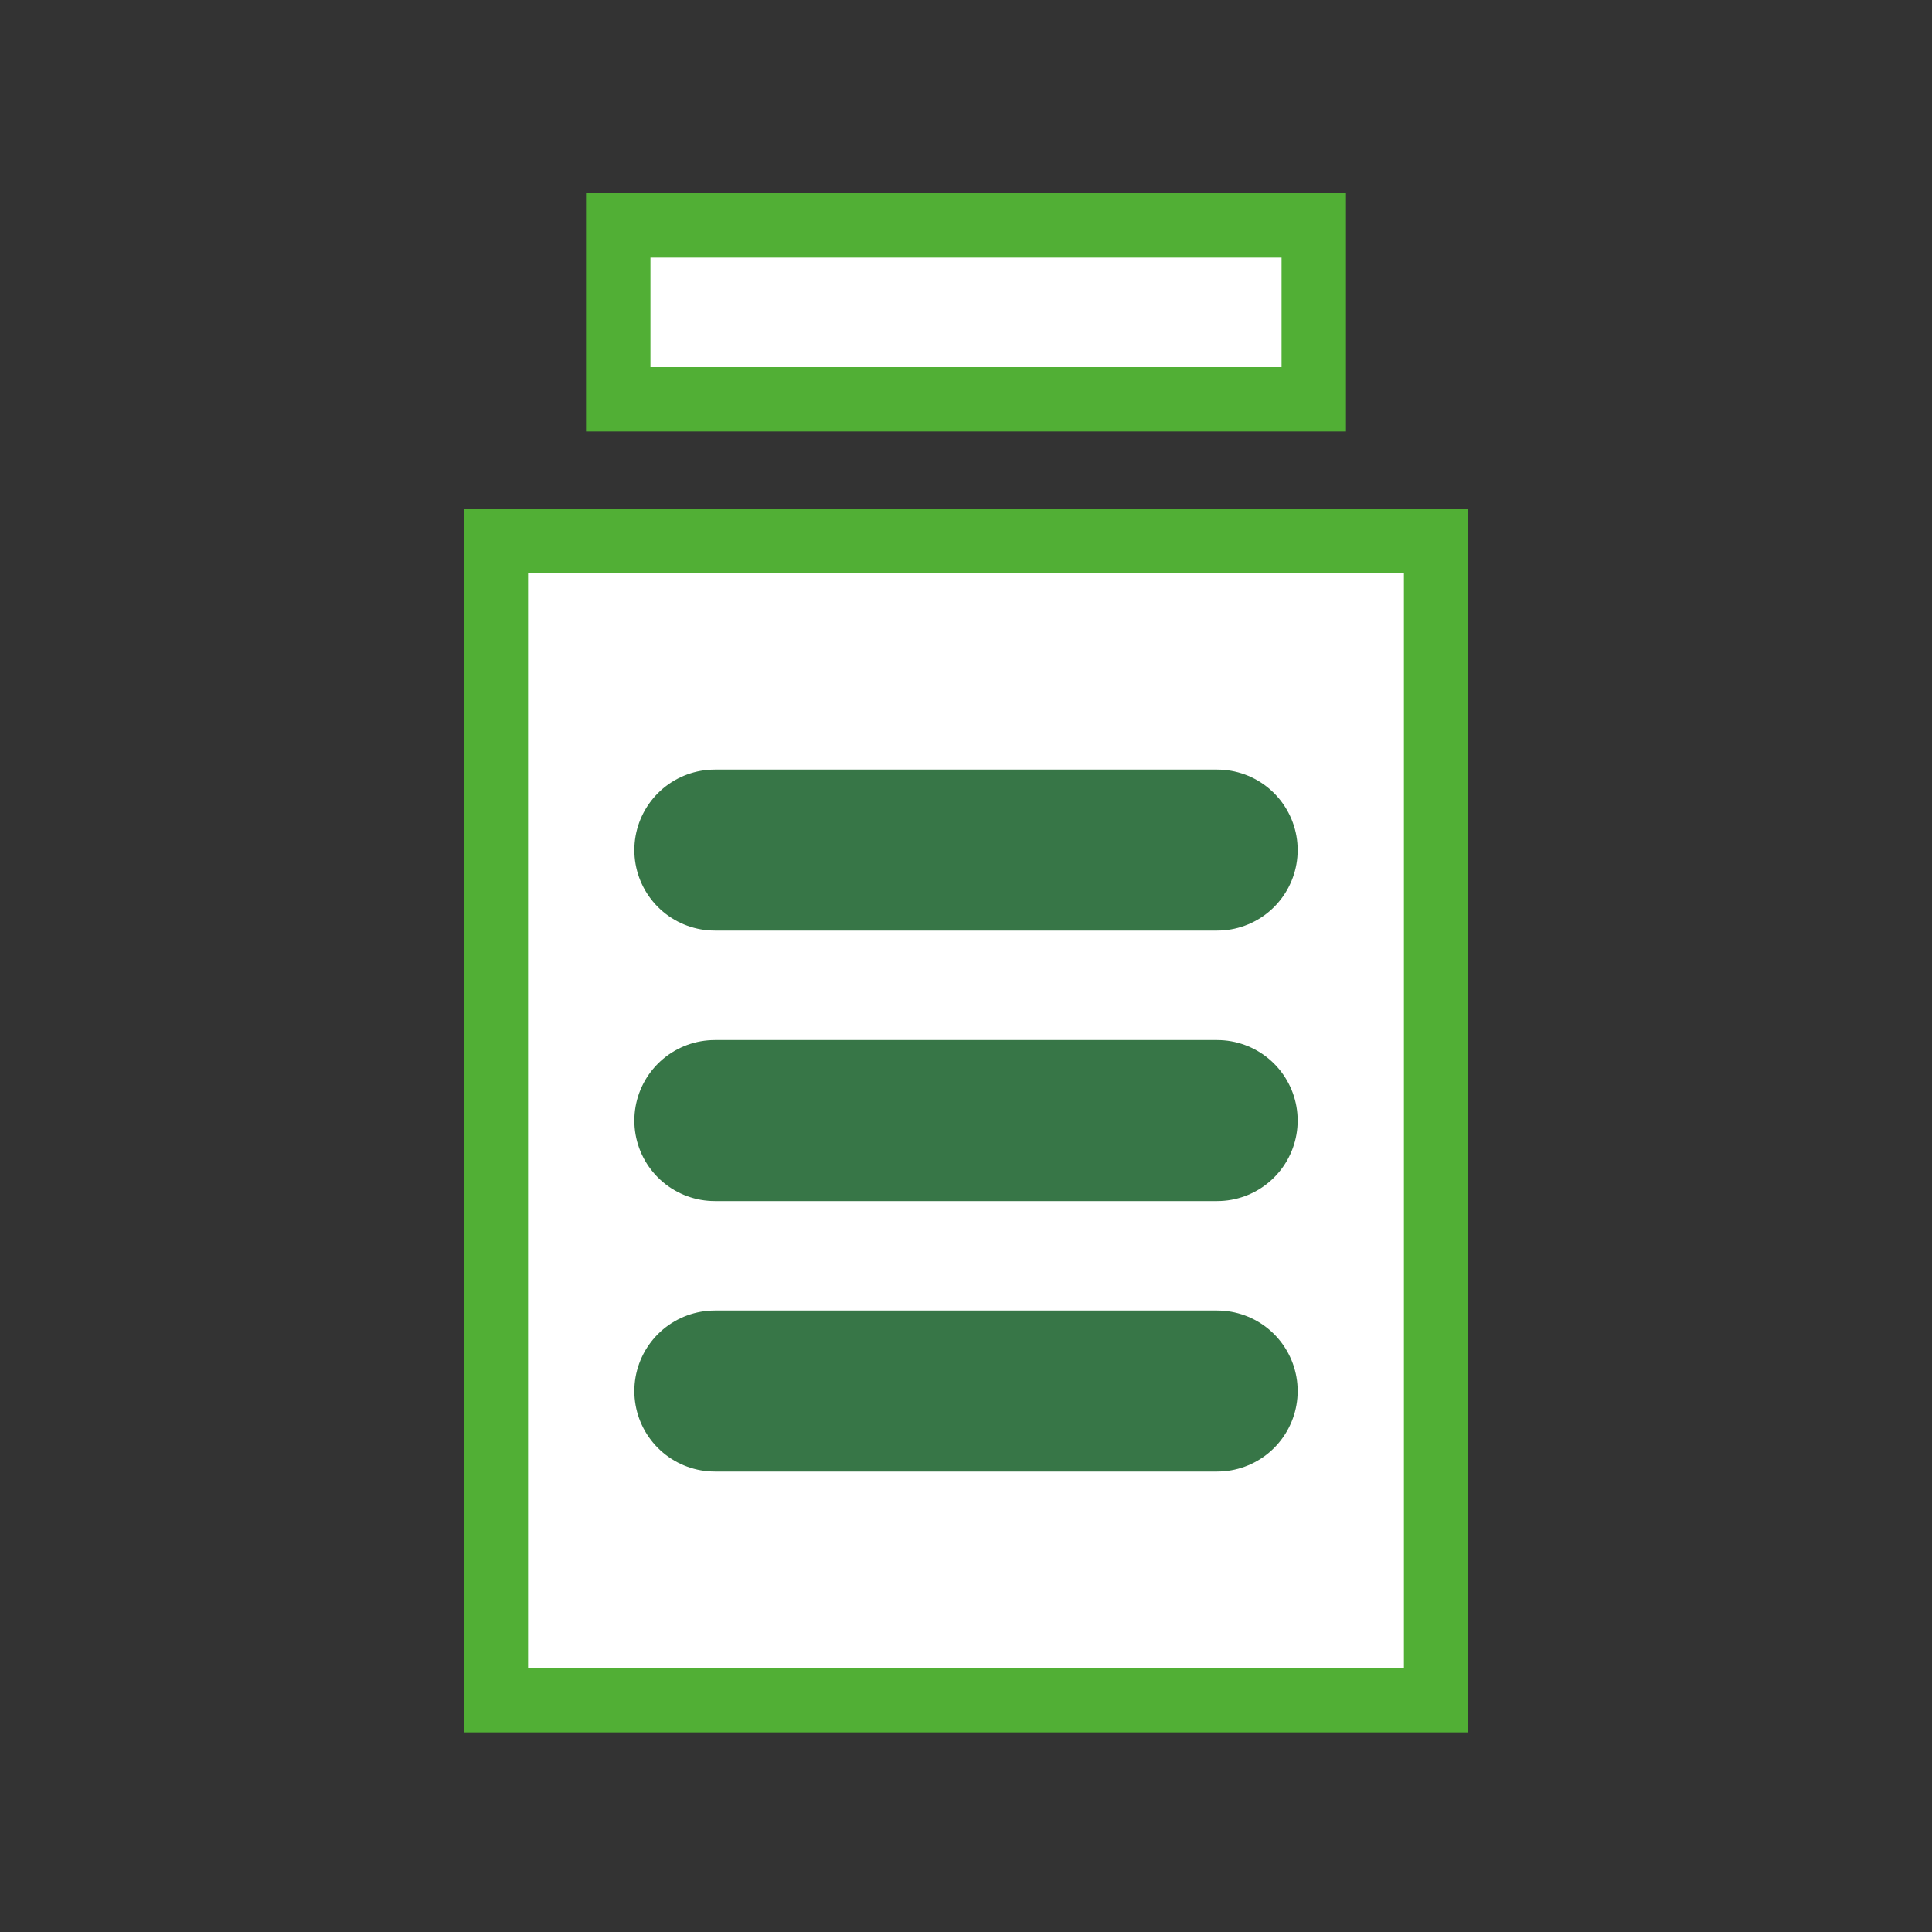 <?xml version="1.0" encoding="utf-8"?>
<!-- Generator: Adobe Illustrator 24.2.0, SVG Export Plug-In . SVG Version: 6.00 Build 0)  -->
<svg version="1.1" id="Layer_1" xmlns="http://www.w3.org/2000/svg" xmlns:xlink="http://www.w3.org/1999/xlink" x="0px" y="0px"
	 width="30px" height="30px" viewBox="0 0 30 30" style="enable-background:new 0 0 30 30;" xml:space="preserve">
<rect x="0" y="0" width="30" height="30" fill="#333333" stroke="none"/>
<style type="text/css">
	.st0{fill:#016601;}
	.st1{fill:#05D60A;}
	.st2{fill:none;stroke:#FFFFFF;stroke-width:3;stroke-miterlimit:10;}
	.st3{fill:none;stroke:#FFFFFF;stroke-miterlimit:10;}
	.st4{display:none;}
	.st5{display:inline;fill:#377647;}
	.st6{display:inline;fill:#51AF35;}
	.st7{fill:#FFFFFF;}
	.st8{fill:#51AF35;}
	.st9{fill:#FFFFFF;stroke:#51AF35;stroke-miterlimit:10;}
	.st10{fill:none;stroke:#377647;stroke-width:2.5;stroke-linecap:round;stroke-linejoin:round;stroke-miterlimit:10;}
	.st11{fill:none;stroke:#FC0000;stroke-width:1.5;stroke-linecap:round;stroke-linejoin:round;stroke-miterlimit:10;}
	.st12{fill:#FFFFFF;stroke:#377647;stroke-width:0.75;stroke-miterlimit:10;}
	.st13{fill:#377647;}
</style>
<g>
	<path class="st0" d="M-20.2,16.1c-0.2,0-0.4-0.2-0.4-0.4v-12c0-0.2,0.2-0.4,0.4-0.4h18c0.2,0,0.4,0.2,0.4,0.4v12
		c0,0.2-0.2,0.4-0.4,0.4H-20.2z"/>
	<path class="st1" d="M-2.2,3.7v12h-18v-12H-2.2 M-2.2,3h-18C-20.6,3-21,3.3-21,3.7v12c0,0.4,0.3,0.8,0.8,0.8h18
		c0.4,0,0.7-0.3,0.7-0.8v-12C-1.5,3.3-1.8,3-2.2,3L-2.2,3z"/>
</g>
<line class="st2" x1="-17.4" y1="12.7" x2="-17.4" y2="6.8"/>
<line class="st3" x1="-14.5" y1="9.7" x2="-2.8" y2="9.7"/>
<g>
	<g class="st4">
		<rect x="0.5" y="0.5" class="st5" width="29" height="29"/>
		<path class="st6" d="M29,1v28H1V1H29 M30,0H0v30h30V0L30,0z"/>
	</g>
	<g>
		<rect x="7.7" y="8.4" class="st7" width="14.6" height="18"/>
		<path class="st8" d="M21.8,8.9v17H8.2v-17H21.8 M22.8,7.9h-1H8.2h-1v1v17v1h1h13.6h1v-1v-17V7.9L22.8,7.9z"/>
	</g>
	<rect x="9.6" y="3.5" class="st9" width="10.8" height="2.7"/>
	<line class="st10" x1="11.1" y1="13.2" x2="18.9" y2="13.2"/>
	<line class="st10" x1="11.1" y1="17.4" x2="18.9" y2="17.4"/>
	<line class="st10" x1="11.1" y1="21.6" x2="18.9" y2="21.6"/>
</g>
<g>
	<g class="st4">
		<rect x="31.9" y="0.5" class="st5" width="29" height="29"/>
		<path class="st6" d="M60.4,1v28h-28V1H60.4 M61.4,0h-30v30h30V0L61.4,0z"/>
	</g>
	<g>
		<rect x="39.1" y="8.4" class="st7" width="14.6" height="18"/>
		<path class="st8" d="M53.2,8.9v17H39.6v-17H53.2 M54.2,7.9h-1H39.6h-1v1v17v1h1h13.6h1v-1v-17V7.9L54.2,7.9z"/>
	</g>
	<rect x="41" y="3.5" class="st9" width="10.8" height="2.7"/>
	<line class="st10" x1="42.5" y1="13.2" x2="50.4" y2="13.2"/>
	<line class="st10" x1="42.5" y1="17.4" x2="50.4" y2="17.4"/>
	<line class="st10" x1="42.5" y1="21.6" x2="50.4" y2="21.6"/>
	<line class="st11" x1="54" y1="6.1" x2="49.9" y2="10.1"/>
	<line class="st11" x1="49.9" y1="6.1" x2="54" y2="10.1"/>
</g>
<g>
	<g class="st4">
		<rect x="63.3" y="0.5" class="st5" width="29" height="29"/>
		<path class="st6" d="M91.8,1v28h-28V1H91.8 M92.8,0h-30v30h30V0L92.8,0z"/>
	</g>
	<polygon class="st7" points="86,25.2 69.7,25.2 69.7,4.7 82.1,4.7 86,7.9 86,8.8 	"/>
	<line class="st10" x1="73.1" y1="9.9" x2="82.6" y2="9.9"/>
	<line class="st10" x1="73.1" y1="15" x2="82.6" y2="15"/>
	<line class="st10" x1="73.1" y1="20" x2="82.6" y2="20"/>
	<polygon class="st12" points="82.1,4.7 82.1,7.8 86,7.8 	"/>
</g>
<g>
	<g class="st4">
		<rect x="95.3" y="0.5" class="st5" width="29" height="29"/>
		<path class="st6" d="M123.8,1v28h-28V1H123.8 M124.8,0h-30v30h30V0L124.8,0z"/>
	</g>
	<g>
		<path class="st7" d="M104.7,13.7h-7.1v-0.7c0-1.3,1.1-2.4,2.4-2.4h2.3c1.3,0,2.4,1.1,2.4,2.4V13.7z"/>
	</g>
	<g>
		<path class="st7" d="M101.2,10.5c-1.5,0-2.7-1.2-2.7-2.7c0-1.5,1.2-2.7,2.7-2.7s2.7,1.2,2.7,2.7C103.9,9.3,102.7,10.5,101.2,10.5z
			"/>
		<path class="st13" d="M101.2,5.6c1.2,0,2.2,1,2.2,2.2s-1,2.2-2.2,2.2S99,9,99,7.8S100,5.6,101.2,5.6 M101.2,4.6
			C99.4,4.6,98,6,98,7.8s1.4,3.2,3.2,3.2s3.2-1.4,3.2-3.2S102.9,4.6,101.2,4.6L101.2,4.6z"/>
	</g>
	<g>
		<path class="st7" d="M104.7,23.6h-7.1v-0.7c0-1.3,1.1-2.4,2.4-2.4h2.3c1.3,0,2.4,1.1,2.4,2.4V23.6z"/>
	</g>
	<g>
		<circle class="st7" cx="101.2" cy="17.7" r="2.7"/>
		<path class="st13" d="M101.2,15.5c1.2,0,2.2,1,2.2,2.2s-1,2.2-2.2,2.2s-2.2-1-2.2-2.2S100,15.5,101.2,15.5 M101.2,14.5
			c-1.8,0-3.2,1.4-3.2,3.2s1.4,3.2,3.2,3.2s3.2-1.4,3.2-3.2S102.9,14.5,101.2,14.5L101.2,14.5z"/>
	</g>
	<g>
		<rect x="106.8" y="9.7" class="st7" width="14.6" height="3.7"/>
		<path class="st8" d="M120.8,10.2v2.7h-13.6v-2.7H120.8 M121.8,9.2h-1h-13.6h-1v1v2.7v1h1h13.6h1v-1v-2.7V9.2L121.8,9.2z"/>
	</g>
	<g>
		<rect x="106.8" y="19.5" class="st7" width="14.6" height="3.7"/>
		<path class="st8" d="M120.8,20v2.7h-13.6V20H120.8 M121.8,19h-1h-13.6h-1v1v2.7v1h1h13.6h1v-1V20V19L121.8,19z"/>
	</g>
	<g>
		<rect x="111.7" y="20" width="9.1" height="2.8"/>
	</g>
	<g>
		<rect x="116.4" y="10.1" width="4.4" height="2.8"/>
	</g>
</g>
</svg>
